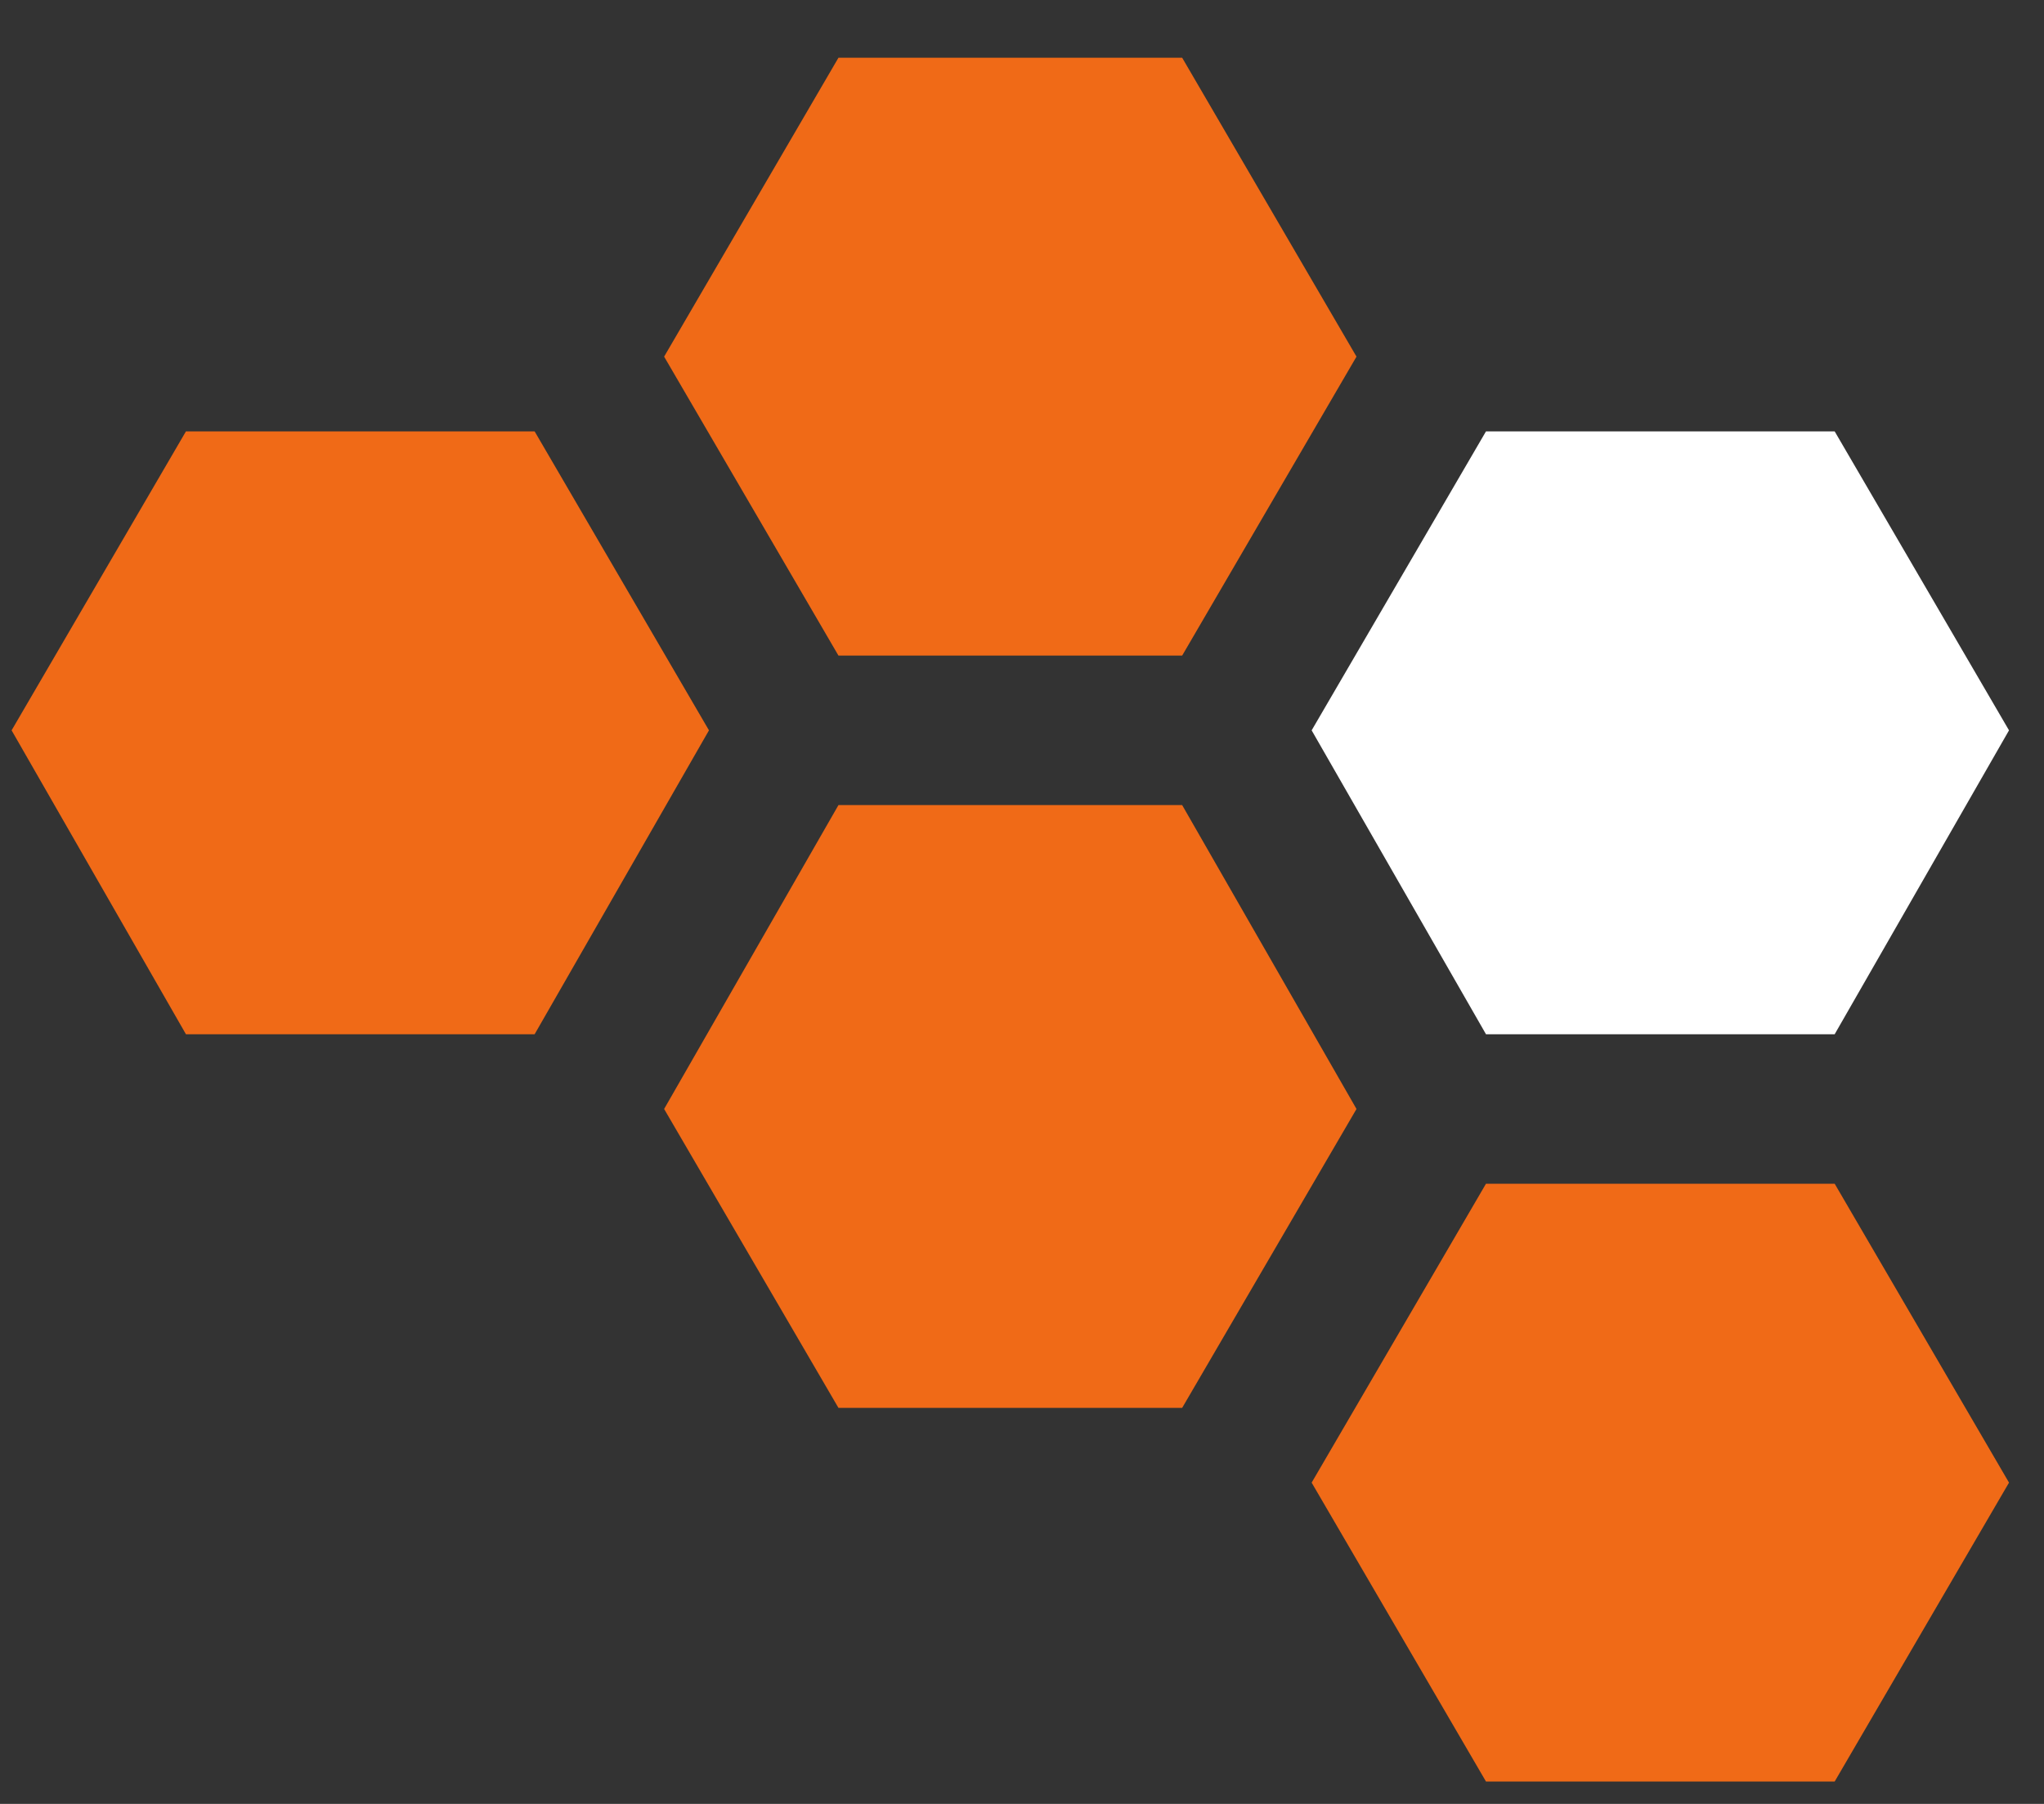 <?xml version="1.0" encoding="UTF-8"?> <svg xmlns="http://www.w3.org/2000/svg" width="34" height="30" viewBox="0 0 34 30" fill="none"><rect x="0" y="0" width="34" height="30" fill="#333333" stroke="none"/><path d="M30.518 29.628H24.718L21.818 24.657L24.718 19.686H30.518L33.418 24.657L30.518 29.628Z" fill="#F06A17"></path><path d="M19.664 23.414H13.947L11.047 18.443L13.947 13.389H19.664L22.564 18.443L19.664 23.414Z" fill="#F06A17"></path><path d="M8.893 17.2H3.093L0.193 12.146L3.093 7.174H8.893L11.793 12.146L8.893 17.2Z" fill="#F06A17"></path><path d="M30.518 17.2H24.718L21.818 12.146L24.718 7.174H30.518L33.418 12.146L30.518 17.2Z" fill="white"></path><path d="M19.664 10.903H13.947L11.047 5.931L13.947 0.96H19.664L22.564 5.931L19.664 10.903Z" fill="#F06A17"></path></svg> 